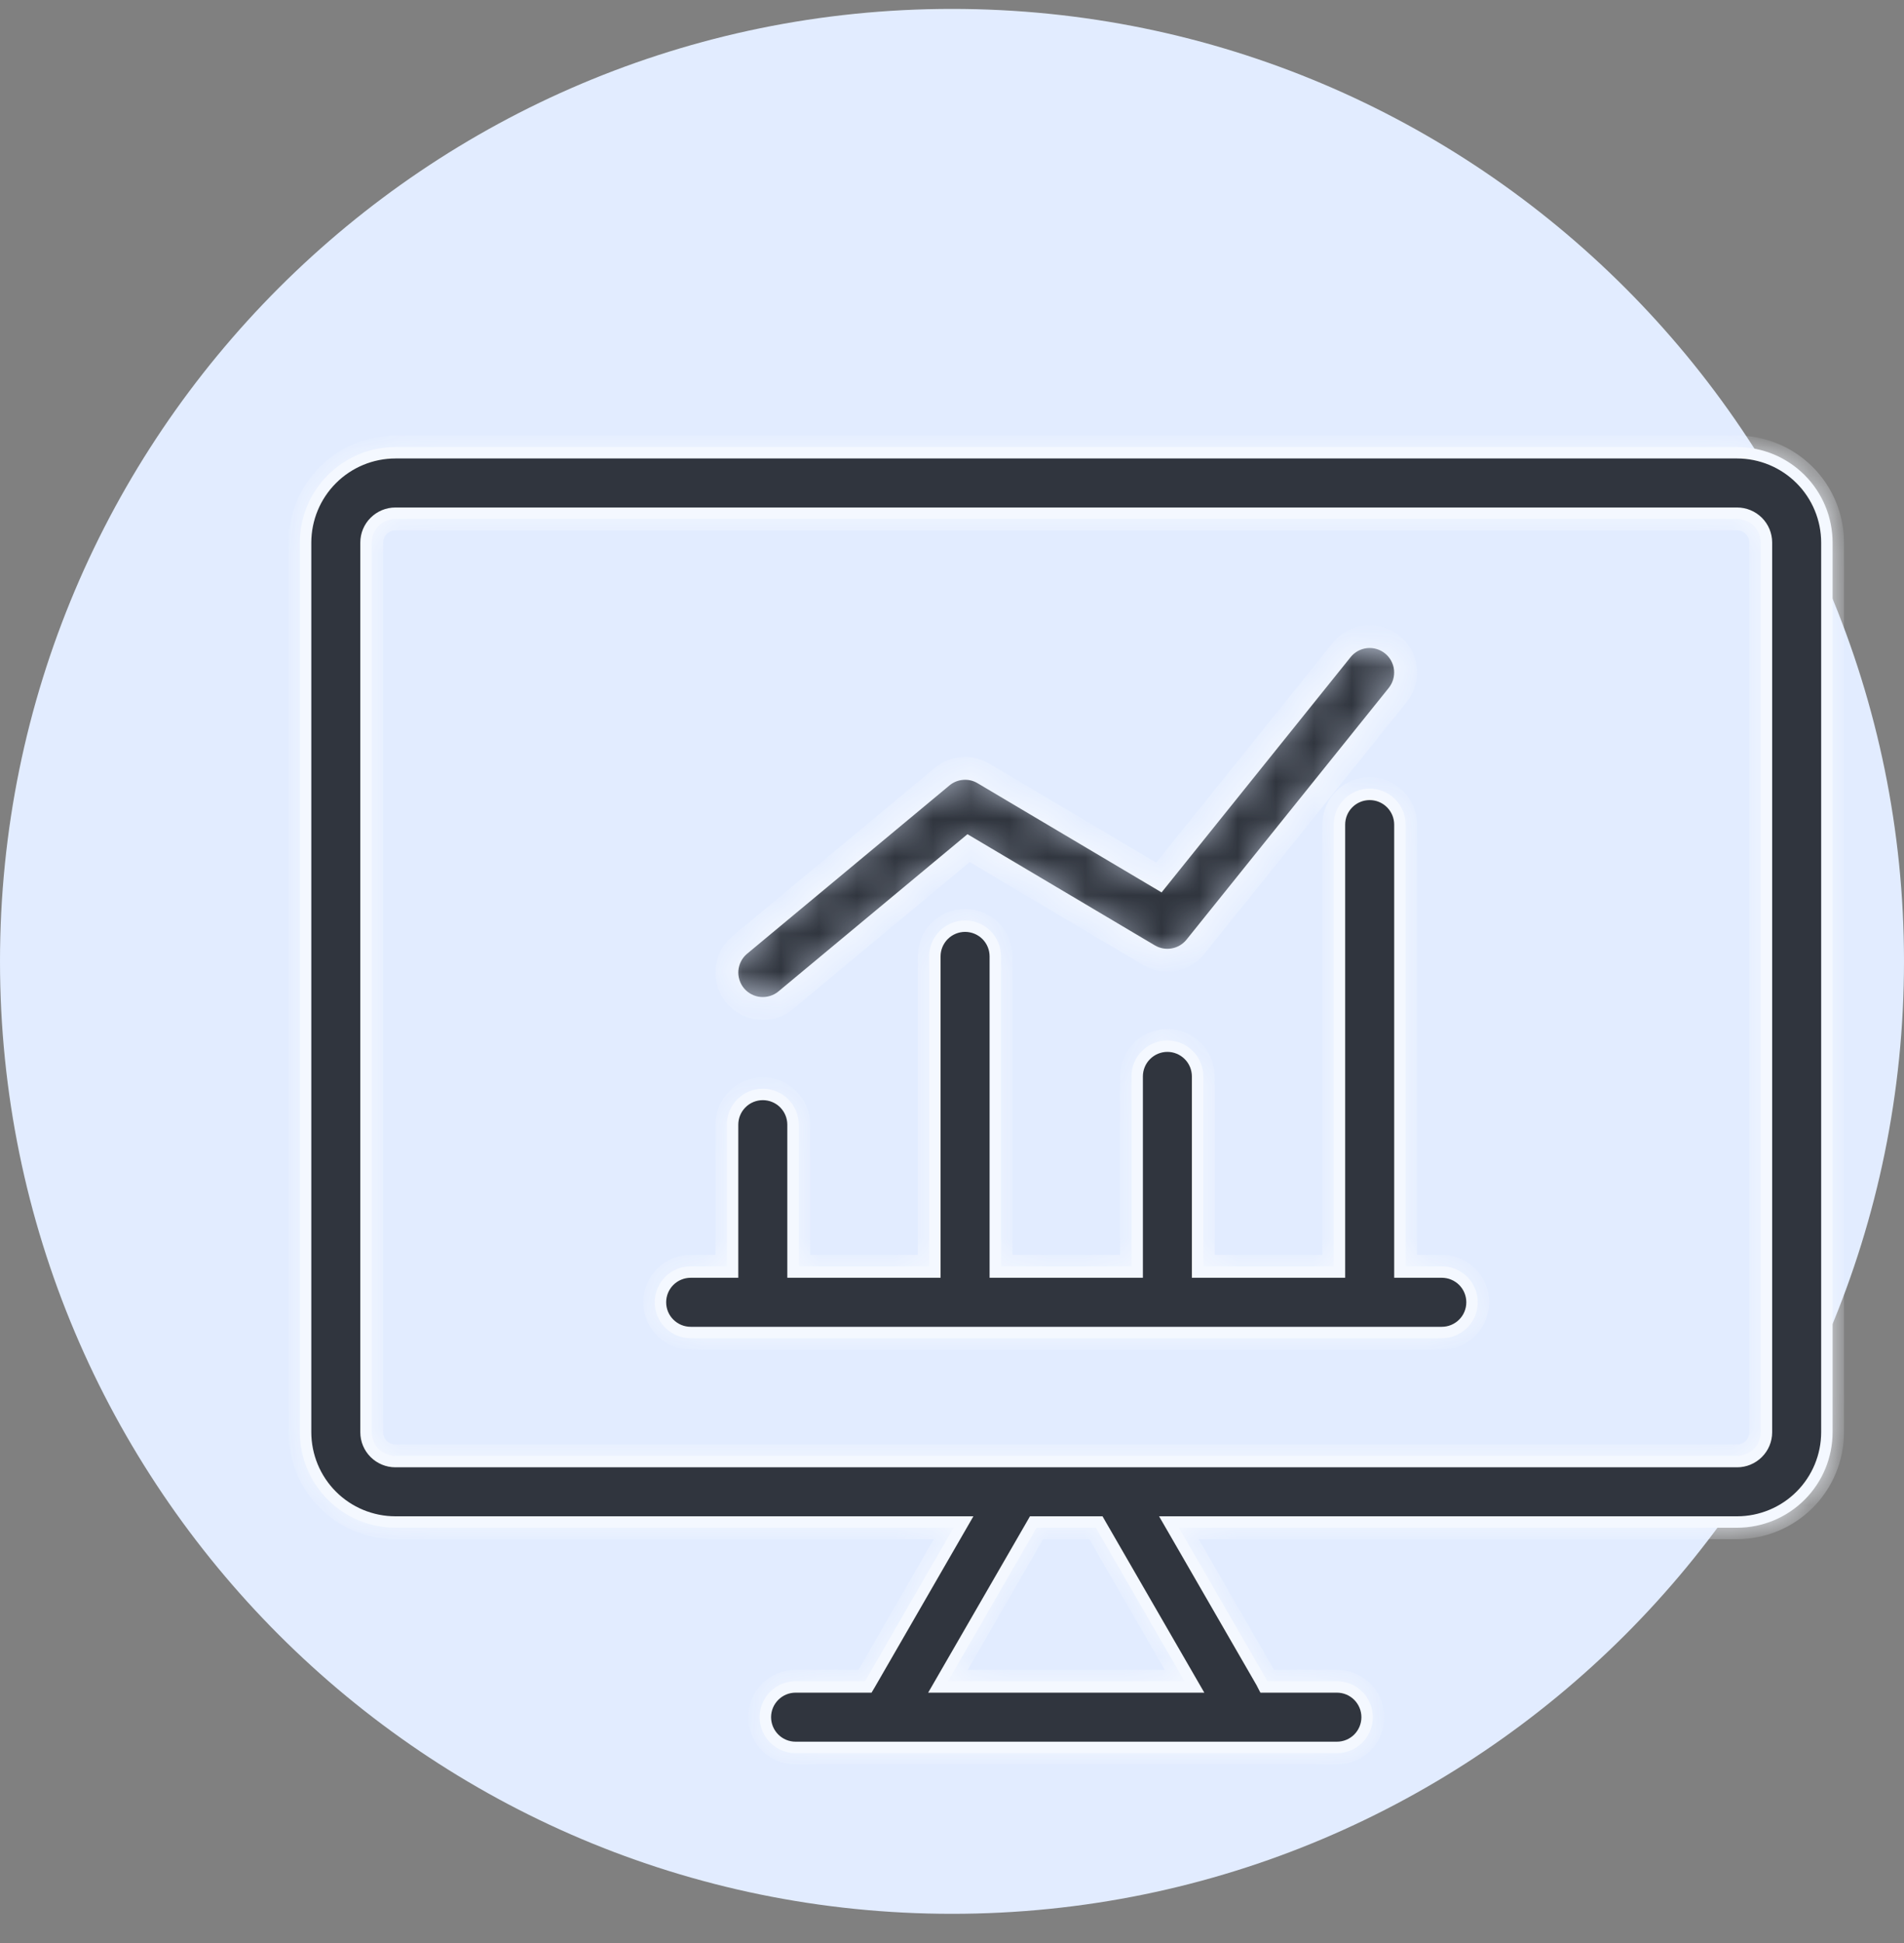 <svg width="50" height="51" viewBox="0 0 50 51" fill="none" xmlns="http://www.w3.org/2000/svg">
<rect x="0" y="0" width="50" height="51" fill="#808080" stroke="none"/>
<path d="M25 50.234C38.807 50.234 50 39.041 50 25.234C50 11.427 38.807 0.234 25 0.234C11.193 0.234 0 11.427 0 25.234C0 39.041 11.193 50.234 25 50.234Z" fill="#E2ECFF"/>
<mask id="path-2-inside-1_11950_43420" fill="white">
<path d="M10.382 40.1H25.042L22.716 44.13H20.893C20.642 44.13 20.402 44.229 20.226 44.406C20.049 44.583 19.949 44.823 19.949 45.073C19.949 45.323 20.049 45.563 20.226 45.74C20.402 45.917 20.642 46.016 20.893 46.016H35.108C35.358 46.016 35.598 45.917 35.775 45.74C35.952 45.563 36.051 45.323 36.051 45.073C36.051 44.823 35.952 44.583 35.775 44.406C35.598 44.229 35.358 44.13 35.108 44.13H33.282C33.274 44.115 33.268 44.101 33.26 44.087L30.958 40.1H45.618C46.282 40.099 46.92 39.835 47.39 39.365C47.86 38.895 48.124 38.258 48.125 37.593V14.242C48.124 13.577 47.86 12.94 47.39 12.47C46.92 11.999 46.283 11.735 45.618 11.734H10.382C9.717 11.735 9.08 11.999 8.61 12.47C8.14 12.94 7.876 13.577 7.875 14.242V37.593C7.876 38.258 8.14 38.895 8.61 39.365C9.08 39.835 9.717 40.099 10.382 40.1ZM31.106 44.13H24.894L27.221 40.1H28.779L31.106 44.13ZM9.762 14.242C9.762 14.077 9.827 13.919 9.944 13.803C10.06 13.687 10.218 13.621 10.382 13.621H45.618C45.782 13.621 45.94 13.687 46.056 13.803C46.173 13.919 46.238 14.077 46.238 14.242V37.593C46.238 37.758 46.173 37.916 46.056 38.032C45.94 38.148 45.782 38.214 45.618 38.214H10.382C10.218 38.214 10.06 38.148 9.944 38.032C9.827 37.916 9.762 37.758 9.762 37.593V14.242ZM17.194 34.182C17.194 34.059 17.218 33.936 17.265 33.822C17.313 33.707 17.382 33.603 17.47 33.515C17.558 33.428 17.662 33.358 17.776 33.311C17.89 33.264 18.013 33.239 18.137 33.239H19.088V29.52C19.088 29.27 19.188 29.03 19.364 28.853C19.541 28.676 19.781 28.577 20.032 28.577C20.282 28.577 20.522 28.676 20.699 28.853C20.876 29.03 20.975 29.27 20.975 29.52V33.239H24.401V25.103C24.401 24.853 24.5 24.613 24.677 24.436C24.854 24.259 25.094 24.16 25.344 24.16C25.594 24.16 25.834 24.259 26.011 24.436C26.188 24.613 26.287 24.853 26.287 25.103V33.239H29.713V28.254C29.713 28.003 29.812 27.764 29.989 27.587C30.166 27.41 30.406 27.31 30.656 27.31C30.906 27.31 31.146 27.41 31.323 27.587C31.5 27.764 31.599 28.003 31.599 28.254V33.239H35.025V21.644C35.025 21.394 35.124 21.154 35.301 20.977C35.478 20.8 35.718 20.701 35.968 20.701C36.218 20.701 36.458 20.8 36.635 20.977C36.812 21.154 36.912 21.394 36.912 21.644V33.239H37.863C38.113 33.239 38.353 33.339 38.53 33.515C38.707 33.692 38.806 33.932 38.806 34.182C38.806 34.433 38.707 34.673 38.53 34.849C38.353 35.026 38.113 35.126 37.863 35.126H18.137C17.887 35.126 17.647 35.026 17.47 34.849C17.293 34.673 17.194 34.433 17.194 34.182ZM19.306 26.131C19.227 26.036 19.167 25.926 19.131 25.807C19.094 25.689 19.081 25.565 19.092 25.441C19.104 25.318 19.139 25.198 19.197 25.088C19.255 24.979 19.333 24.881 19.429 24.802L24.741 20.386C24.89 20.261 25.075 20.186 25.269 20.171C25.463 20.155 25.658 20.2 25.825 20.3L30.433 23.033L35.233 17.061C35.39 16.866 35.618 16.741 35.866 16.714C36.115 16.687 36.364 16.76 36.559 16.917C36.754 17.073 36.879 17.301 36.906 17.55C36.933 17.799 36.86 18.048 36.704 18.243L31.392 24.852C31.249 25.029 31.048 25.149 30.824 25.189C30.601 25.23 30.37 25.188 30.175 25.073L25.435 22.262L20.635 26.253C20.54 26.332 20.43 26.392 20.311 26.428C20.193 26.465 20.069 26.478 19.945 26.467C19.822 26.456 19.702 26.42 19.592 26.362C19.483 26.305 19.385 26.226 19.306 26.131V26.131Z"/>
</mask>
<path d="M10.382 40.1H25.042L22.716 44.13H20.893C20.642 44.13 20.402 44.229 20.226 44.406C20.049 44.583 19.949 44.823 19.949 45.073C19.949 45.323 20.049 45.563 20.226 45.74C20.402 45.917 20.642 46.016 20.893 46.016H35.108C35.358 46.016 35.598 45.917 35.775 45.74C35.952 45.563 36.051 45.323 36.051 45.073C36.051 44.823 35.952 44.583 35.775 44.406C35.598 44.229 35.358 44.13 35.108 44.13H33.282C33.274 44.115 33.268 44.101 33.26 44.087L30.958 40.1H45.618C46.282 40.099 46.92 39.835 47.39 39.365C47.86 38.895 48.124 38.258 48.125 37.593V14.242C48.124 13.577 47.86 12.94 47.39 12.47C46.92 11.999 46.283 11.735 45.618 11.734H10.382C9.717 11.735 9.08 11.999 8.61 12.47C8.14 12.94 7.876 13.577 7.875 14.242V37.593C7.876 38.258 8.14 38.895 8.61 39.365C9.08 39.835 9.717 40.099 10.382 40.1ZM31.106 44.13H24.894L27.221 40.1H28.779L31.106 44.13ZM9.762 14.242C9.762 14.077 9.827 13.919 9.944 13.803C10.06 13.687 10.218 13.621 10.382 13.621H45.618C45.782 13.621 45.94 13.687 46.056 13.803C46.173 13.919 46.238 14.077 46.238 14.242V37.593C46.238 37.758 46.173 37.916 46.056 38.032C45.94 38.148 45.782 38.214 45.618 38.214H10.382C10.218 38.214 10.06 38.148 9.944 38.032C9.827 37.916 9.762 37.758 9.762 37.593V14.242ZM17.194 34.182C17.194 34.059 17.218 33.936 17.265 33.822C17.313 33.707 17.382 33.603 17.47 33.515C17.558 33.428 17.662 33.358 17.776 33.311C17.89 33.264 18.013 33.239 18.137 33.239H19.088V29.52C19.088 29.27 19.188 29.03 19.364 28.853C19.541 28.676 19.781 28.577 20.032 28.577C20.282 28.577 20.522 28.676 20.699 28.853C20.876 29.03 20.975 29.27 20.975 29.52V33.239H24.401V25.103C24.401 24.853 24.5 24.613 24.677 24.436C24.854 24.259 25.094 24.16 25.344 24.16C25.594 24.16 25.834 24.259 26.011 24.436C26.188 24.613 26.287 24.853 26.287 25.103V33.239H29.713V28.254C29.713 28.003 29.812 27.764 29.989 27.587C30.166 27.41 30.406 27.31 30.656 27.31C30.906 27.31 31.146 27.41 31.323 27.587C31.5 27.764 31.599 28.003 31.599 28.254V33.239H35.025V21.644C35.025 21.394 35.124 21.154 35.301 20.977C35.478 20.8 35.718 20.701 35.968 20.701C36.218 20.701 36.458 20.8 36.635 20.977C36.812 21.154 36.912 21.394 36.912 21.644V33.239H37.863C38.113 33.239 38.353 33.339 38.53 33.515C38.707 33.692 38.806 33.932 38.806 34.182C38.806 34.433 38.707 34.673 38.53 34.849C38.353 35.026 38.113 35.126 37.863 35.126H18.137C17.887 35.126 17.647 35.026 17.47 34.849C17.293 34.673 17.194 34.433 17.194 34.182ZM19.306 26.131C19.227 26.036 19.167 25.926 19.131 25.807C19.094 25.689 19.081 25.565 19.092 25.441C19.104 25.318 19.139 25.198 19.197 25.088C19.255 24.979 19.333 24.881 19.429 24.802L24.741 20.386C24.89 20.261 25.075 20.186 25.269 20.171C25.463 20.155 25.658 20.2 25.825 20.3L30.433 23.033L35.233 17.061C35.39 16.866 35.618 16.741 35.866 16.714C36.115 16.687 36.364 16.76 36.559 16.917C36.754 17.073 36.879 17.301 36.906 17.55C36.933 17.799 36.86 18.048 36.704 18.243L31.392 24.852C31.249 25.029 31.048 25.149 30.824 25.189C30.601 25.23 30.37 25.188 30.175 25.073L25.435 22.262L20.635 26.253C20.54 26.332 20.43 26.392 20.311 26.428C20.193 26.465 20.069 26.478 19.945 26.467C19.822 26.456 19.702 26.42 19.592 26.362C19.483 26.305 19.385 26.226 19.306 26.131V26.131Z" fill="#30353E" stroke="#F4F8FF" stroke-width="0.6" mask="url(#path-2-inside-1_11950_43420)"/>
<path d="M25.172 40.175L25.302 39.95H25.042H10.382C9.757 39.949 9.158 39.701 8.716 39.259C8.274 38.817 8.026 38.218 8.025 37.593V14.242C8.026 13.617 8.274 13.018 8.716 12.576C9.158 12.134 9.757 11.885 10.382 11.884L45.618 11.884C46.243 11.885 46.842 12.134 47.284 12.576C47.726 13.018 47.974 13.617 47.975 14.242V37.593C47.974 38.218 47.726 38.817 47.284 39.259C46.842 39.701 46.243 39.949 45.618 39.95H30.958H30.698L30.828 40.175L33.13 44.162L33.13 44.162C33.136 44.172 33.136 44.174 33.148 44.198L33.19 44.279H33.282H35.108C35.318 44.279 35.52 44.363 35.669 44.512C35.817 44.661 35.901 44.862 35.901 45.073C35.901 45.283 35.817 45.485 35.669 45.634C35.52 45.783 35.318 45.866 35.108 45.866H20.893C20.682 45.866 20.48 45.783 20.332 45.634C20.183 45.485 20.099 45.283 20.099 45.073C20.099 44.862 20.183 44.661 20.332 44.512C20.48 44.363 20.682 44.279 20.893 44.279H22.716H22.802L22.846 44.205L25.172 40.175ZM31.366 44.279L31.236 44.054L28.909 40.025L28.866 39.95H28.779H27.221H27.134L27.091 40.025L24.764 44.054L24.634 44.279H24.894H31.106H31.366ZM9.612 14.241V14.242L9.612 37.593L9.612 37.594C9.612 37.798 9.693 37.994 9.838 38.138C9.982 38.282 10.178 38.364 10.382 38.364H10.382H45.618H45.618C45.822 38.364 46.018 38.282 46.162 38.138C46.307 37.994 46.388 37.798 46.388 37.594V37.593V14.242V14.241C46.388 14.037 46.307 13.841 46.163 13.697C46.018 13.553 45.822 13.471 45.618 13.471H45.618L10.382 13.471L10.382 13.471C10.178 13.471 9.982 13.553 9.838 13.697C9.693 13.841 9.612 14.037 9.612 14.241ZM19.088 33.389H19.238V33.239V29.52C19.238 29.309 19.322 29.108 19.471 28.959C19.619 28.81 19.821 28.727 20.032 28.727C20.242 28.727 20.444 28.81 20.593 28.959C20.741 29.108 20.825 29.309 20.825 29.52V33.239V33.389H20.975H24.401H24.55V33.239V25.103C24.55 24.893 24.634 24.691 24.783 24.542C24.932 24.394 25.133 24.31 25.344 24.31C25.554 24.31 25.756 24.394 25.905 24.542C26.054 24.691 26.137 24.893 26.137 25.103V33.239V33.389H26.287H29.713H29.863V33.239V28.254C29.863 28.043 29.946 27.841 30.095 27.693C30.244 27.544 30.446 27.46 30.656 27.46C30.866 27.46 31.068 27.544 31.217 27.693C31.366 27.841 31.449 28.043 31.449 28.254V33.239V33.389H31.599H35.025H35.175V33.239V21.644C35.175 21.434 35.258 21.232 35.407 21.083C35.556 20.934 35.758 20.851 35.968 20.851C36.179 20.851 36.38 20.934 36.529 21.083C36.678 21.232 36.762 21.434 36.762 21.644V33.239V33.389H36.912H37.863C38.073 33.389 38.275 33.473 38.424 33.621C38.573 33.77 38.656 33.972 38.656 34.182C38.656 34.393 38.573 34.595 38.424 34.743C38.275 34.892 38.073 34.976 37.863 34.976H18.137C17.927 34.976 17.725 34.892 17.576 34.743C17.427 34.595 17.344 34.393 17.344 34.182C17.344 34.078 17.364 33.975 17.404 33.879C17.444 33.783 17.502 33.695 17.576 33.621C17.65 33.548 17.737 33.489 17.833 33.45C17.93 33.41 18.033 33.389 18.137 33.389H19.088Z" fill="#30353E" stroke="#F4F8FF" stroke-width="0.3"/>
</svg>
